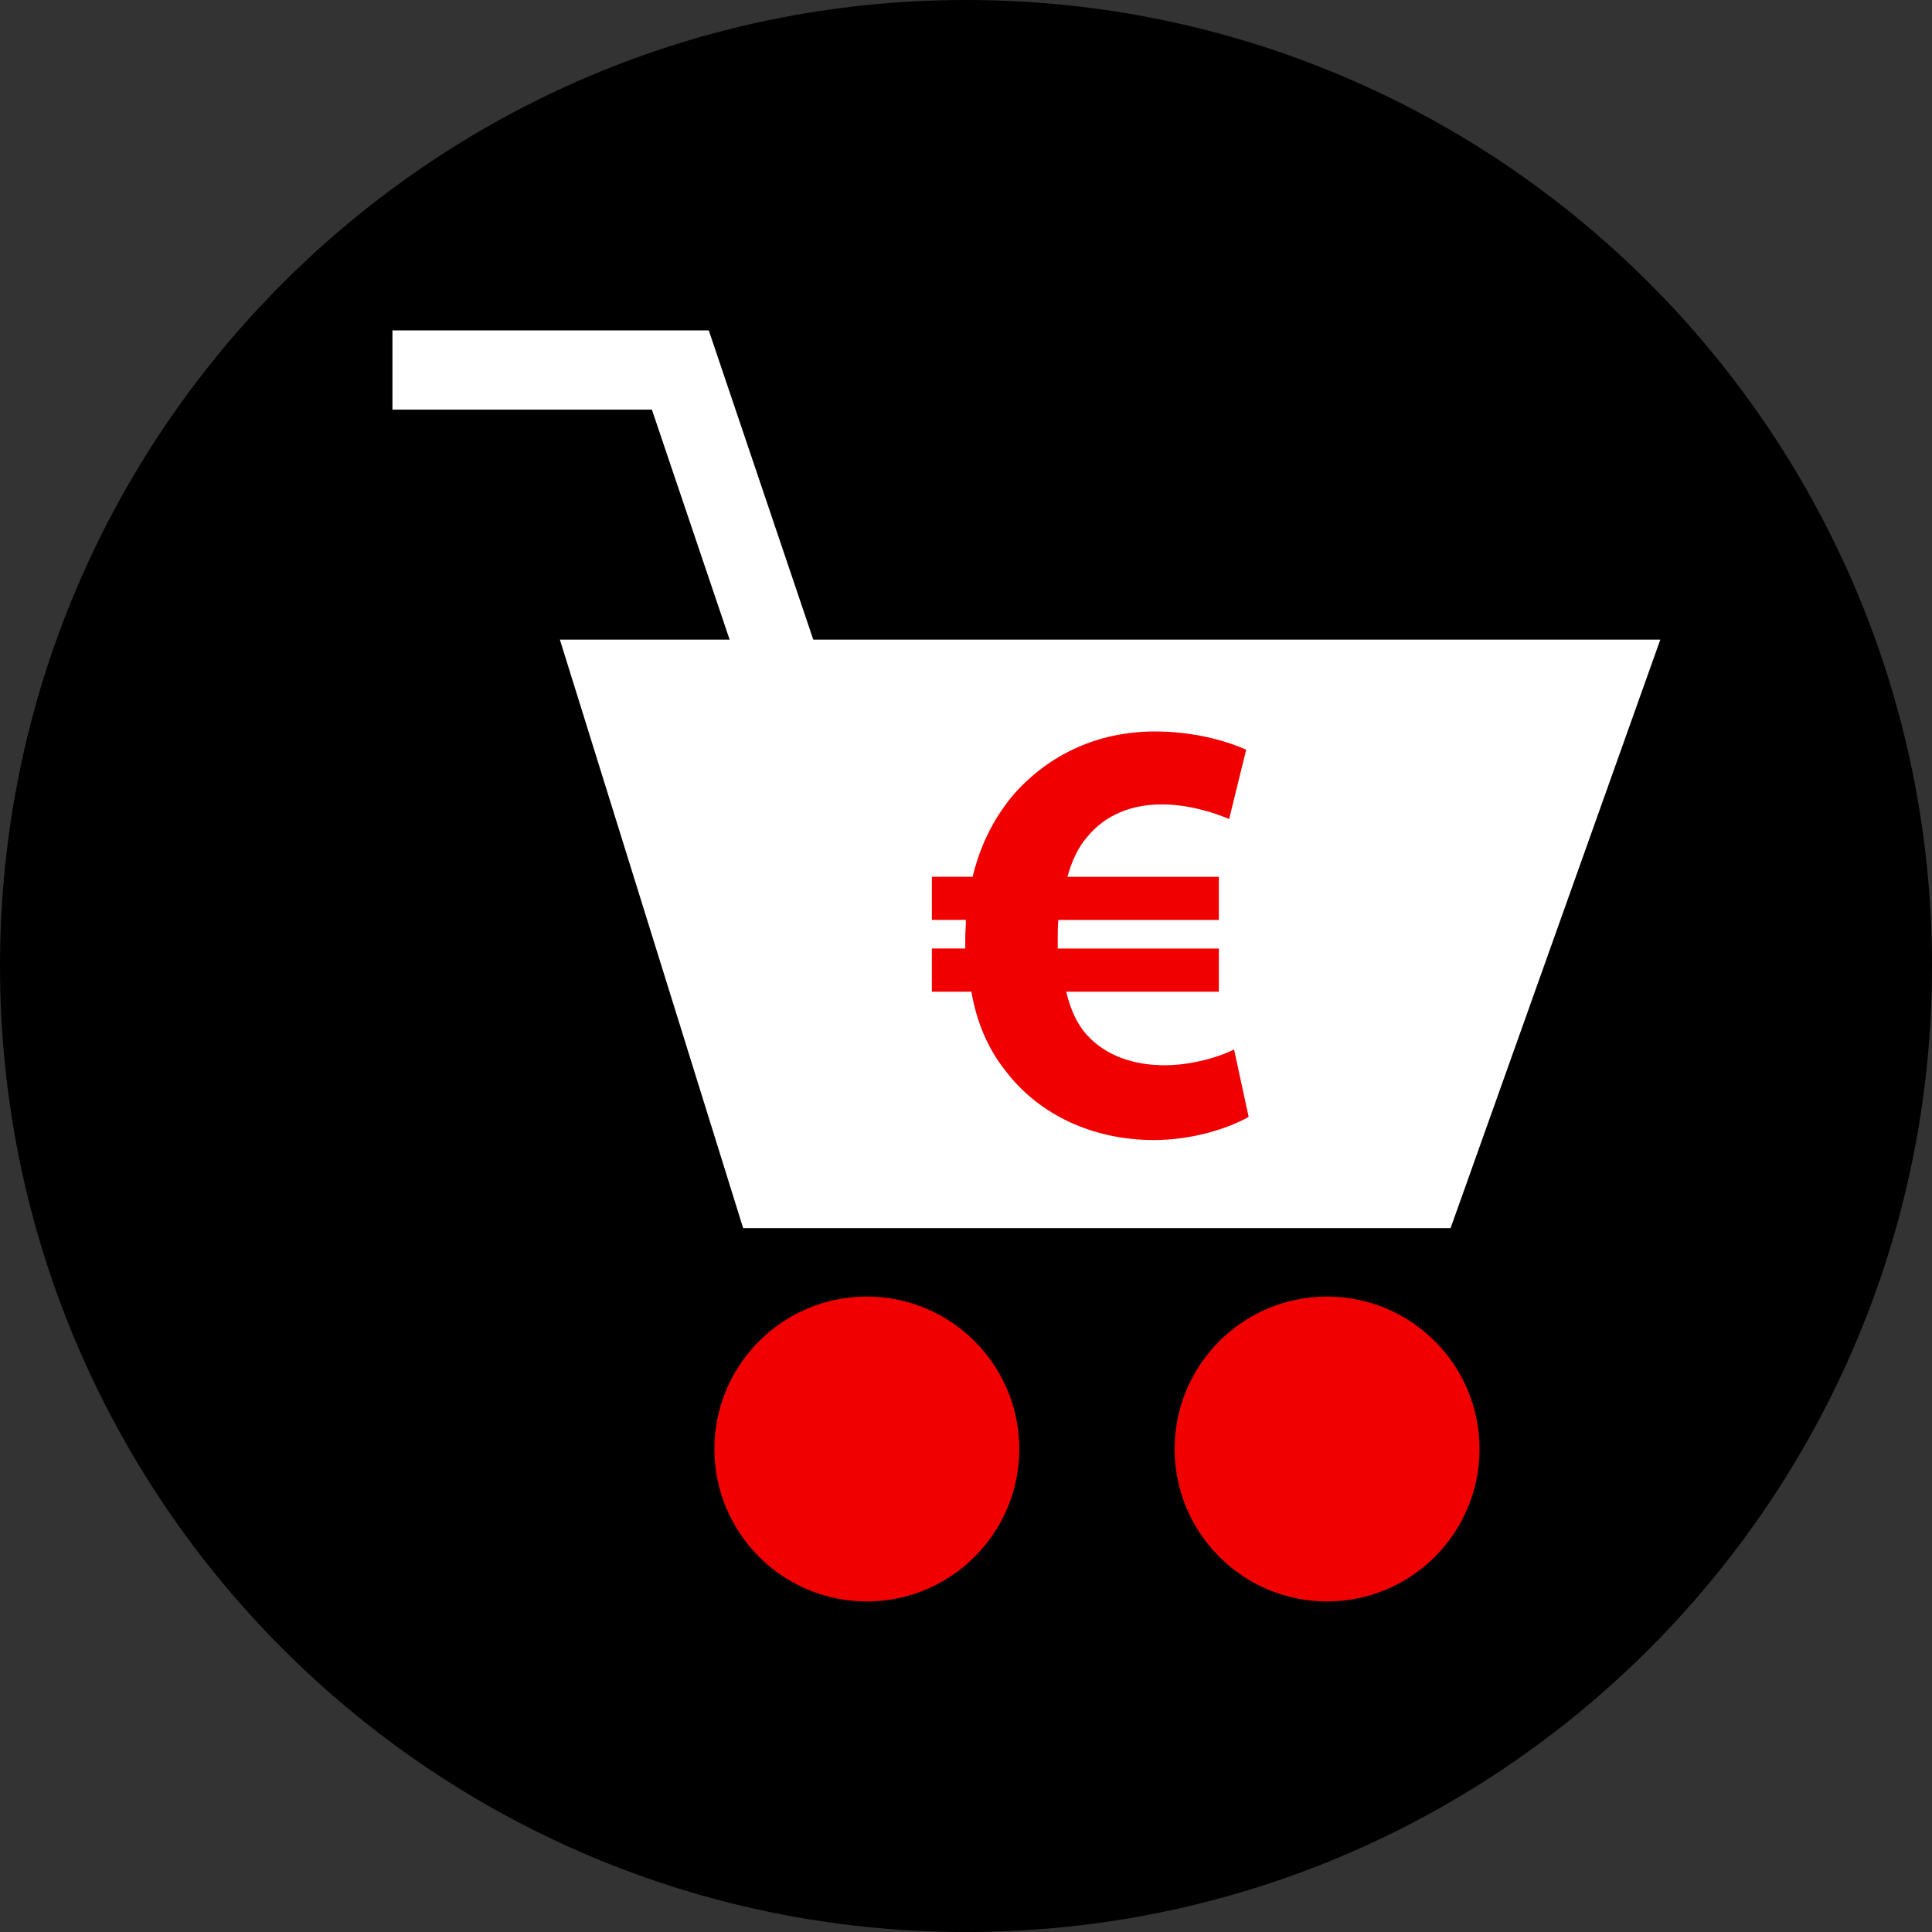 <?xml version="1.0" encoding="iso-8859-1"?>
<!-- Uploaded to: SVG Repo, www.svgrepo.com, Generator: SVG Repo Mixer Tools -->
<svg height="800px" width="800px" version="1.1" id="Layer_1" xmlns="http://www.w3.org/2000/svg" xmlns:xlink="http://www.w3.org/1999/xlink" 
	 viewBox="0 0 512 512" xml:space="preserve">
<rect x="0" y="0" width="512" height="512" fill="#333333" stroke="none"/>
<path d="M256,0C114.616,0,0,114.616,0,256s114.616,256,256,256s256-114.616,256-256S397.384,0,256,0z"/>
<g>
	<polygon style="fill:#FFFFFF;" points="199.32,187.152 172.76,108.56 104,108.56 104,87.56 187.832,87.56 219.216,180.424 	"/>
	<polygon style="fill:#FFFFFF;" points="148.376,169.512 440,169.512 384.416,325.472 196.944,325.472 	"/>
</g>
<g>
	<circle style="fill:#F00000;" cx="229.72" cy="384" r="40.4"/>
	<circle style="fill:#F00000;" cx="351.688" cy="384" r="40.4"/>
	<path style="fill:#F00000;" d="M330.904,296c-5.48,3.056-14.824,6.12-25.136,6.12c-15.792,0-30.288-6.448-39.312-18.368
		c-4.36-5.48-7.568-12.4-9.024-20.944h-10.48V251.36h8.856c0-0.8,0-1.768,0-2.744c0-1.608,0.168-3.216,0.168-4.832h-9.016v-11.432
		h10.792c2.088-8.704,5.968-16.112,11.112-22.072c9.192-10.312,22.072-16.432,37.216-16.432c9.824,0,18.368,2.256,24.168,4.832
		l-4.512,18.368c-4.184-1.768-10.784-3.872-17.88-3.872c-7.728,0-14.824,2.584-19.808,8.704c-2.256,2.576-4.024,6.28-5.16,10.48
		h40.12v11.432h-42.544c-0.152,1.616-0.152,3.392-0.152,5c0,0.968,0,1.608,0,2.576h42.696v11.448h-40.44
		c1.12,4.832,2.896,8.536,5.312,11.28c5.152,5.8,12.736,8.208,20.792,8.208c7.408,0,14.976-2.408,18.368-4.184L330.904,296z"/>
</g>
</svg>